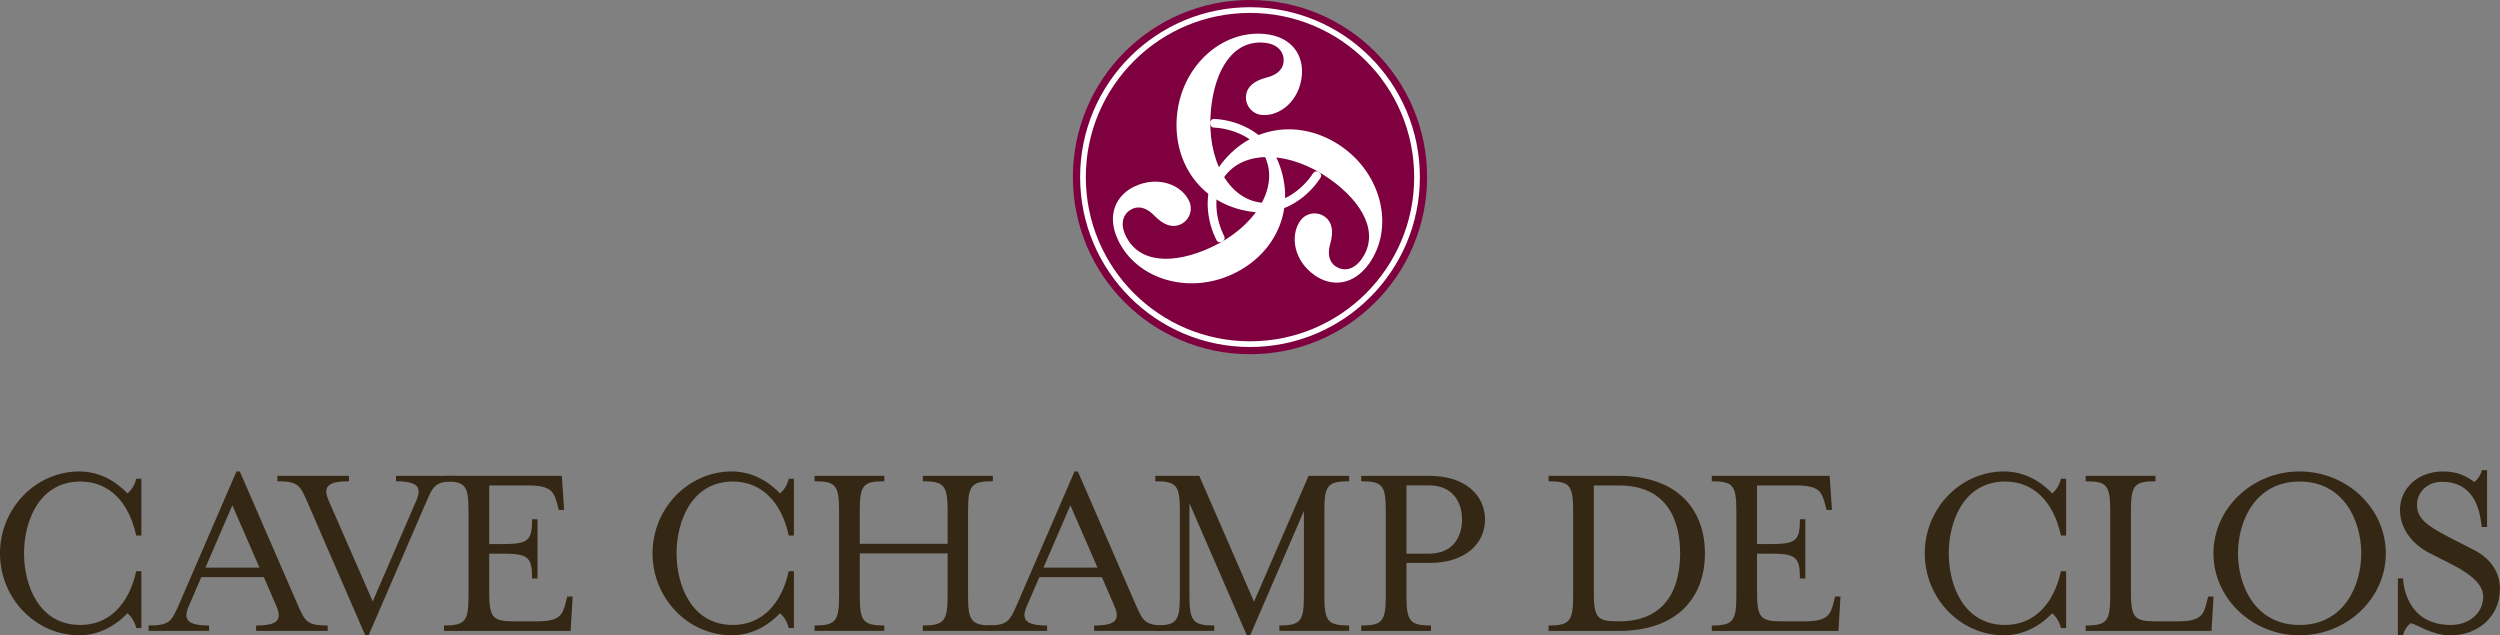 <?xml version="1.0" encoding="UTF-8" standalone="no"?>
<svg
   xmlns:dc="http://purl.org/dc/elements/1.1/"
   xmlns:cc="http://creativecommons.org/ns#"
   xmlns:rdf="http://www.w3.org/1999/02/22-rdf-syntax-ns#"
   xmlns:svg="http://www.w3.org/2000/svg"
   xmlns="http://www.w3.org/2000/svg"
   viewBox="0 0 113.386 28.814"
   height="28.814"
   width="113.386"
   xml:space="preserve"
   version="1.1"
   id="svg2"><rect x="0" y="0" width="113.386" height="28.814" fill="#808080" stroke="none"/><defs
     id="defs6"><clipPath
       id="clipPath16"
       clipPathUnits="userSpaceOnUse"><path
         id="path18"
         d="m 0,0 90.709,0 0,23.051 L 0,23.051 0,0 Z" /></clipPath></defs><g
     transform="matrix(1.25,0,0,-1.25,0,28.814)"
     id="g10"><g
       id="g12"><g
         clip-path="url(#clipPath16)"
         id="g14"><g
           transform="translate(51.78,16.625)"
           id="g20"><path
             id="path22"
             style="fill:#7e003f;fill-opacity:1;fill-rule:nonzero;stroke:none"
             d="m 0,0 c 0,-3.549 -2.877,-6.426 -6.426,-6.426 -3.55,0 -6.426,2.877 -6.426,6.426 0,3.549 2.876,6.426 6.426,6.426 C -2.877,6.426 0,3.549 0,0" /></g><g
           transform="translate(47.91,16.598)"
           id="g24"><path
             id="path26"
             style="fill:#ffffff;fill-opacity:1;fill-rule:nonzero;stroke:none"
             d="m 0,0 c -0.399,-0.624 -1.256,-1.347 -2.331,-1.249 -1.919,0.175 -3.038,1.727 -2.876,3.505 0.162,1.778 1.604,3.108 3.173,2.965 0.993,-0.09 1.427,-0.766 1.36,-1.503 -0.086,-0.936 -0.809,-1.495 -1.453,-1.436 -0.351,0.032 -0.605,0.35 -0.574,0.689 0.032,0.351 0.323,0.56 0.734,0.664 0.35,0.086 0.601,0.264 0.63,0.579 0.028,0.305 -0.165,0.64 -0.704,0.69 -1.122,0.102 -1.798,-0.969 -1.935,-2.466 -0.157,-1.731 0.614,-3.228 1.865,-3.342 0.772,-0.07 1.5,0.536 1.843,1.07 C -0.158,0.333 0.11,0.167 0,0" /></g><g
           transform="translate(44.061,18.736)"
           id="g28"><path
             id="path30"
             style="fill:#ffffff;fill-opacity:1;fill-rule:nonzero;stroke:none"
             d="m 0,0 c 0.74,-0.033 1.795,-0.413 2.249,-1.394 0.806,-1.748 0.022,-3.495 -1.599,-4.243 -1.62,-0.749 -3.494,-0.165 -4.154,1.264 -0.418,0.906 -0.049,1.62 0.622,1.93 0.853,0.394 1.699,0.046 1.97,-0.54 0.147,-0.32 -0.001,-0.698 -0.31,-0.841 -0.32,-0.148 -0.646,-0.002 -0.942,0.303 -0.249,0.259 -0.529,0.389 -0.817,0.255 -0.277,-0.127 -0.471,-0.463 -0.245,-0.953 0.473,-1.024 1.737,-1.073 3.103,-0.443 1.578,0.728 2.489,2.146 1.962,3.287 -0.325,0.703 -1.213,1.031 -1.848,1.06 C -0.209,-0.303 -0.198,0.011 0,0" /></g><g
           transform="translate(44.139,14.339)"
           id="g32"><path
             id="path34"
             style="fill:#ffffff;fill-opacity:1;fill-rule:nonzero;stroke:none"
             d="M 0,0 C -0.341,0.658 -0.539,1.762 0.084,2.644 1.194,4.217 3.099,4.411 4.557,3.382 6.016,2.353 6.448,0.438 5.54,-0.848 4.964,-1.663 4.162,-1.701 3.558,-1.273 2.79,-0.732 2.667,0.174 3.039,0.702 3.243,0.99 3.644,1.051 3.923,0.854 4.211,0.651 4.247,0.295 4.132,-0.112 4.031,-0.459 4.06,-0.766 4.318,-0.949 4.568,-1.124 4.955,-1.125 5.268,-0.684 5.917,0.238 5.328,1.357 4.1,2.224 2.679,3.227 0.997,3.307 0.273,2.281 -0.174,1.648 -0.014,0.714 0.277,0.149 0.367,-0.029 0.089,-0.177 0,0" /></g><g
           transform="translate(51.415,16.625)"
           id="g36"><path
             id="path38"
             style="fill:none;stroke:#ffffff;stroke-width:0.207;stroke-linecap:round;stroke-linejoin:round;stroke-miterlimit:4;stroke-dasharray:none;stroke-opacity:1"
             d="m 0,0 c 0,-3.347 -2.713,-6.061 -6.06,-6.061 -3.348,0 -6.061,2.714 -6.061,6.061 0,3.347 2.713,6.061 6.061,6.061 C -2.713,6.061 0,3.347 0,0 Z" /></g><g
           transform="translate(4.942,0.262)"
           id="g40"><path
             id="path42"
             style="fill:#342714;fill-opacity:1;fill-rule:nonzero;stroke:none"
             d="m 0,0 c -0.047,0.225 -0.197,0.45 -0.319,0.535 -0.478,-0.497 -1.088,-0.797 -1.744,-0.797 -1.585,0 -2.879,1.34 -2.879,2.972 0,1.632 1.294,2.973 2.879,2.973 0.656,0 1.266,-0.291 1.744,-0.797 0.122,0.093 0.272,0.3 0.319,0.534 l 0.188,0 0,-2.063 -0.188,0 c -0.263,1.219 -0.985,1.96 -2.025,1.96 -1.501,0 -2.045,-1.444 -2.045,-2.607 0,-1.163 0.544,-2.597 2.045,-2.597 1.04,0 1.762,0.75 2.025,1.95 l 0.188,0 L 0.188,0 0,0 Z" /></g><g
           transform="translate(6.854,1.069)"
           id="g44"><path
             id="path46"
             style="fill:#342714;fill-opacity:1;fill-rule:nonzero;stroke:none"
             d="m 0,0 c -0.225,-0.506 -0.047,-0.713 0.732,-0.713 l 0,-0.196 -2.195,0 0,0.196 c 0.788,0 0.835,0.16 1.126,0.816 l 2.063,4.773 0.121,0 2.073,-4.773 c 0.29,-0.656 0.337,-0.816 1.116,-0.816 l 0,-0.196 -2.598,0 0,0.196 c 0.778,0 0.957,0.197 0.732,0.713 L 2.72,1.041 0.45,1.041 0,0 Z M 1.576,3.648 0.6,1.388 l 1.96,0 -0.984,2.26 z" /></g><g
           transform="translate(15.437,4.773)"
           id="g48"><path
             id="path50"
             style="fill:#342714;fill-opacity:1;fill-rule:nonzero;stroke:none"
             d="m 0,0 -2.063,-4.773 -0.122,0 L -4.257,0 c -0.291,0.666 -0.338,0.816 -1.116,0.816 l 0,0.197 2.597,0 0,-0.197 c -0.778,0 -0.956,-0.197 -0.731,-0.713 l 1.594,-3.647 1.576,3.647 c 0.224,0.506 0.046,0.713 -0.732,0.713 l 0,0.197 2.185,0 0,-0.197 C 0.337,0.816 0.291,0.666 0,0" /></g><g
           transform="translate(16.109,0.356)"
           id="g52"><path
             id="path54"
             style="fill:#342714;fill-opacity:1;fill-rule:nonzero;stroke:none"
             d="m 0,0 c 0.778,0 0.891,0.159 0.891,1.097 l 0,3.048 C 0.891,5.082 0.778,5.232 0,5.232 l 0,0.197 4.276,0 0.084,-1.237 -0.197,0 -0.046,0.187 C 3.985,4.867 3.892,5.082 3.029,5.082 l -1.388,0 0,-2.128 0.469,0 c 0.938,0 1.088,0.112 1.088,0.9 l 0.196,0 0,-2.148 -0.196,0 c 0,0.788 -0.15,0.901 -1.088,0.901 l -0.469,0 0,-1.369 C 1.641,0.3 1.753,0.15 2.532,0.15 l 0.806,0 c 0.863,0 0.966,0.216 1.088,0.713 L 4.473,1.05 4.67,1.05 4.595,-0.197 0,-0.197 0,0 Z" /></g><g
           transform="translate(28.618,0.262)"
           id="g56"><path
             id="path58"
             style="fill:#342714;fill-opacity:1;fill-rule:nonzero;stroke:none"
             d="m 0,0 c -0.047,0.225 -0.197,0.45 -0.319,0.535 -0.478,-0.497 -1.088,-0.797 -1.744,-0.797 -1.585,0 -2.879,1.34 -2.879,2.972 0,1.632 1.294,2.973 2.879,2.973 0.656,0 1.266,-0.291 1.744,-0.797 0.122,0.093 0.272,0.3 0.319,0.534 l 0.188,0 0,-2.063 -0.188,0 c -0.263,1.219 -0.985,1.96 -2.025,1.96 -1.501,0 -2.045,-1.444 -2.045,-2.607 0,-1.163 0.544,-2.597 2.045,-2.597 1.04,0 1.762,0.75 2.025,1.95 l 0.188,0 L 0.188,0 0,0 Z" /></g><g
           transform="translate(31.195,1.454)"
           id="g60"><path
             id="path62"
             style="fill:#342714;fill-opacity:1;fill-rule:nonzero;stroke:none"
             d="m 0,0 c 0,-0.938 0.112,-1.097 0.891,-1.097 l 0,-0.197 -2.532,0 0,0.197 c 0.778,0 0.891,0.159 0.891,1.097 l 0,3.047 c 0,0.938 -0.113,1.088 -0.891,1.088 l 0,0.197 2.532,0 0,-0.197 C 0.112,4.135 0,3.985 0,3.047 l 0,-1.181 3.188,0 0,1.181 c 0,0.938 -0.122,1.088 -0.9,1.088 l 0,0.197 2.541,0 0,-0.197 c -0.787,0 -0.9,-0.15 -0.9,-1.088 L 3.929,0 c 0,-0.938 0.113,-1.097 0.9,-1.097 l 0,-0.197 -2.541,0 0,0.197 c 0.778,0 0.9,0.159 0.9,1.097 l 0,1.519 L 0,1.519 0,0 Z" /></g><g
           transform="translate(37.261,1.069)"
           id="g64"><path
             id="path66"
             style="fill:#342714;fill-opacity:1;fill-rule:nonzero;stroke:none"
             d="m 0,0 c -0.225,-0.506 -0.047,-0.713 0.732,-0.713 l 0,-0.196 -2.195,0 0,0.196 c 0.788,0 0.835,0.16 1.126,0.816 l 2.063,4.773 0.121,0 2.073,-4.773 c 0.29,-0.656 0.337,-0.816 1.116,-0.816 l 0,-0.196 -2.598,0 0,0.196 c 0.778,0 0.956,0.197 0.732,0.713 L 2.72,1.041 0.45,1.041 0,0 Z M 1.576,3.648 0.6,1.388 l 1.96,0 -0.984,2.26 z" /></g><g
           transform="translate(43.157,1.454)"
           id="g68"><path
             id="path70"
             style="fill:#342714;fill-opacity:1;fill-rule:nonzero;stroke:none"
             d="m 0,0 c 0,-0.938 0.122,-1.097 0.9,-1.097 l 0,-0.197 -2.138,0 0,0.197 c 0.778,0 0.891,0.159 0.891,1.097 l 0,3.047 c 0,0.938 -0.113,1.088 -0.891,1.088 l 0,0.197 1.594,0 1.988,-4.566 1.979,4.566 1.472,0 0,-0.197 c -0.788,0 -0.9,-0.15 -0.9,-1.088 L 4.895,0 c 0,-0.938 0.112,-1.097 0.9,-1.097 l 0,-0.197 -2.532,0 0,0.197 c 0.779,0 0.891,0.159 0.891,1.097 l 0,3.057 -1.95,-4.511 -0.122,0 L 0,3.338 0,0 Z" /></g><g
           transform="translate(53.882,4.201)"
           id="g72"><path
             id="path74"
             style="fill:#342714;fill-opacity:1;fill-rule:nonzero;stroke:none"
             d="m 0,0 c 0,-0.872 -0.713,-1.575 -2.016,-1.575 l -0.835,0 0,-1.172 c 0,-0.938 0.113,-1.098 0.891,-1.098 l 0,-0.197 -2.532,0 0,0.197 c 0.778,0 0.891,0.16 0.891,1.098 l 0,3.047 c 0,0.938 -0.113,1.088 -0.891,1.088 l 0,0.197 2.476,0 C -0.713,1.585 0,0.872 0,0 m -0.835,0 c 0,0.675 -0.375,1.238 -1.191,1.238 l -0.825,0 0,-2.476 0.825,0 c 0.816,0 1.191,0.553 1.191,1.238" /></g><g
           transform="translate(56.188,0.356)"
           id="g76"><path
             id="path78"
             style="fill:#342714;fill-opacity:1;fill-rule:nonzero;stroke:none"
             d="m 0,0 c 0.778,0 0.891,0.159 0.891,1.097 l 0,3.048 C 0.891,5.082 0.778,5.232 0,5.232 l 0,0.197 2.541,0 c 2.185,0 3.132,-1.266 3.132,-2.813 0,-1.547 -0.947,-2.813 -3.132,-2.813 L 0,-0.197 0,0 Z M 1.641,1.238 C 1.641,0.3 1.744,0.15 2.513,0.15 l 0.037,0 c 1.829,0 2.223,1.369 2.223,2.466 0,1.097 -0.394,2.466 -2.223,2.466 l -0.909,0 0,-3.844 z" /></g><g
           transform="translate(62.11,0.356)"
           id="g80"><path
             id="path82"
             style="fill:#342714;fill-opacity:1;fill-rule:nonzero;stroke:none"
             d="m 0,0 c 0.778,0 0.891,0.159 0.891,1.097 l 0,3.048 C 0.891,5.082 0.778,5.232 0,5.232 l 0,0.197 4.276,0 0.084,-1.237 -0.197,0 -0.046,0.187 C 3.985,4.867 3.892,5.082 3.029,5.082 l -1.388,0 0,-2.128 0.469,0 c 0.938,0 1.088,0.112 1.088,0.9 l 0.196,0 0,-2.148 -0.196,0 c 0,0.788 -0.15,0.901 -1.088,0.901 l -0.469,0 0,-1.369 C 1.641,0.3 1.753,0.15 2.532,0.15 l 0.807,0 c 0.862,0 0.965,0.216 1.087,0.713 L 4.473,1.05 4.67,1.05 4.595,-0.197 0,-0.197 0,0 Z" /></g><g
           transform="translate(74.778,0.262)"
           id="g84"><path
             id="path86"
             style="fill:#342714;fill-opacity:1;fill-rule:nonzero;stroke:none"
             d="m 0,0 c -0.047,0.225 -0.197,0.45 -0.319,0.535 -0.478,-0.497 -1.087,-0.797 -1.744,-0.797 -1.585,0 -2.878,1.34 -2.878,2.972 0,1.632 1.293,2.973 2.878,2.973 0.657,0 1.266,-0.291 1.744,-0.797 0.122,0.093 0.272,0.3 0.319,0.534 l 0.188,0 0,-2.063 -0.188,0 c -0.263,1.219 -0.984,1.96 -2.025,1.96 -1.501,0 -2.045,-1.444 -2.045,-2.607 0,-1.163 0.544,-2.597 2.045,-2.597 1.041,0 1.762,0.75 2.025,1.95 l 0.188,0 L 0.188,0 0,0 Z" /></g><g
           transform="translate(75.676,0.356)"
           id="g88"><path
             id="path90"
             style="fill:#342714;fill-opacity:1;fill-rule:nonzero;stroke:none"
             d="m 0,0 c 0.778,0 0.891,0.159 0.891,1.097 l 0,3.048 C 0.891,5.082 0.778,5.232 0,5.232 l 0,0.197 2.532,0 0,-0.197 c -0.779,0 -0.891,-0.15 -0.891,-1.087 l 0,-2.907 C 1.641,0.3 1.753,0.15 2.532,0.15 l 0.786,0 c 0.853,0 0.957,0.216 1.079,0.713 L 4.443,1.05 4.64,1.05 4.565,-0.197 0,-0.197 0,0 Z" /></g><g
           transform="translate(83.434,0)"
           id="g92"><path
             id="path94"
             style="fill:#342714;fill-opacity:1;fill-rule:nonzero;stroke:none"
             d="m 0,0 c -1.716,0 -3.122,1.341 -3.122,2.973 0,1.631 1.406,2.972 3.122,2.972 1.726,0 3.132,-1.341 3.132,-2.972 C 3.132,1.341 1.726,0 0,0 m -2.232,2.973 c 0,-1.163 0.619,-2.598 2.232,-2.598 1.622,0 2.241,1.435 2.241,2.598 0,1.162 -0.619,2.606 -2.241,2.606 -1.613,0 -2.232,-1.444 -2.232,-2.606" /></g><g
           transform="translate(87.192,0)"
           id="g96"><path
             id="path98"
             style="fill:#342714;fill-opacity:1;fill-rule:nonzero;stroke:none"
             d="m 0,0 -0.188,0 0,2.063 0.188,0 c 0,0 0.019,-1.688 1.735,-1.688 0.666,0 1.172,0.431 1.172,1.032 0,0.431 -0.431,0.797 -1.078,1.134 l -0.9,0.46 c -0.545,0.281 -1.041,0.834 -1.041,1.547 0,0.778 0.647,1.397 1.556,1.397 0.553,0 0.863,-0.178 1.144,-0.384 0.113,0.093 0.225,0.234 0.272,0.431 l 0.188,0 0,-2.063 -0.197,0 C 2.785,4.679 2.504,5.57 1.416,5.57 c -0.525,0 -0.91,-0.366 -0.91,-0.835 0,-0.487 0.329,-0.74 1.135,-1.162 l 0.9,-0.46 C 3.263,2.747 3.516,2.204 3.516,1.688 3.516,0.666 2.701,0 1.735,0 1.022,0 0.572,0.375 0.272,0.441 0.16,0.347 0.047,0.206 0,0" /></g></g></g></g></svg>